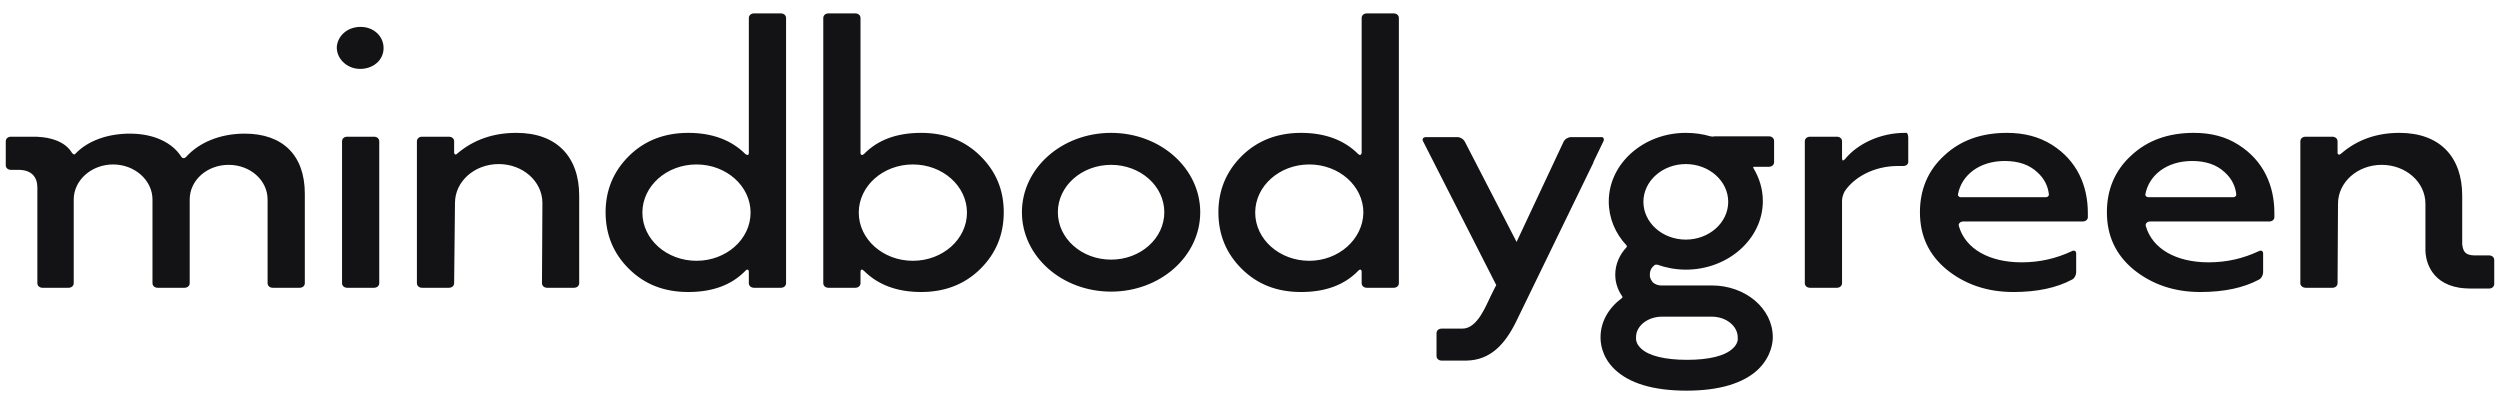 <svg width="164" height="26" viewBox="0 0 164 26" fill="none" xmlns="http://www.w3.org/2000/svg">
<path d="M56.449 10.03V1.182C56.449 1.006 56.307 0.879 56.108 0.879H54.348C54.149 0.879 54.007 1.006 54.007 1.182V18.574C54.007 18.751 54.149 18.878 54.348 18.878H56.108C56.307 18.878 56.449 18.751 56.449 18.574V17.841C56.449 17.664 56.534 17.639 56.676 17.765C57.585 18.675 58.834 19.156 60.424 19.156C61.985 19.156 63.291 18.65 64.313 17.639C65.335 16.628 65.846 15.389 65.846 13.923C65.846 12.457 65.335 11.243 64.313 10.232C63.291 9.221 62.013 8.716 60.424 8.716C58.834 8.716 57.585 9.171 56.676 10.106C56.562 10.207 56.449 10.182 56.449 10.03ZM56.335 13.948C56.335 12.204 57.925 10.788 59.884 10.788C61.843 10.788 63.433 12.204 63.433 13.948C63.433 15.692 61.843 17.108 59.884 17.108C57.925 17.108 56.335 15.692 56.335 13.948ZM121.036 10.434C121.86 9.423 123.364 8.716 124.954 8.716C124.983 8.716 125.039 8.716 125.068 8.716C125.124 8.716 125.181 8.867 125.181 9.044V10.611C125.181 10.788 125.039 10.889 124.841 10.889C124.727 10.889 124.613 10.889 124.5 10.889C122.91 10.889 121.604 11.648 121.008 12.558C120.923 12.71 120.838 12.962 120.838 13.139V18.574C120.838 18.751 120.696 18.878 120.497 18.878H118.737C118.538 18.878 118.396 18.751 118.396 18.574V9.272C118.396 9.095 118.538 8.968 118.737 8.968H120.497C120.696 8.968 120.838 9.095 120.838 9.272V10.384C120.838 10.561 120.923 10.561 121.036 10.434ZM131.654 8.716C129.951 8.716 128.588 9.221 127.538 10.207C126.459 11.193 125.948 12.457 125.948 13.923C125.948 15.49 126.544 16.729 127.708 17.689C128.9 18.65 130.348 19.156 132.08 19.156C133.642 19.156 134.919 18.878 135.913 18.347C136.083 18.271 136.197 18.043 136.197 17.866V16.628C136.197 16.451 136.055 16.4 135.913 16.476C134.891 16.956 133.812 17.209 132.62 17.209C130.49 17.209 128.929 16.324 128.503 14.833C128.446 14.681 128.588 14.53 128.787 14.53H136.622C136.821 14.53 136.963 14.403 136.963 14.252V13.973C136.963 12.179 136.253 10.536 134.607 9.499C133.755 8.968 132.79 8.716 131.654 8.716ZM128.446 12.735C128.673 11.521 129.809 10.561 131.512 10.561C132.421 10.561 133.131 10.814 133.642 11.294C134.124 11.724 134.351 12.229 134.408 12.76C134.408 12.861 134.323 12.937 134.209 12.937H128.588C128.503 12.912 128.418 12.836 128.446 12.735ZM143.919 8.716C142.215 8.716 140.853 9.221 139.802 10.207C138.723 11.193 138.212 12.457 138.212 13.923C138.212 15.49 138.809 16.729 139.973 17.689C141.165 18.65 142.613 19.156 144.345 19.156C145.906 19.156 147.184 18.878 148.177 18.347C148.348 18.271 148.461 18.043 148.461 17.866V16.628C148.461 16.451 148.319 16.4 148.177 16.476C147.155 16.956 146.077 17.209 144.884 17.209C142.755 17.209 141.193 16.324 140.767 14.833C140.711 14.681 140.853 14.53 141.051 14.53H148.859C149.057 14.53 149.199 14.403 149.199 14.252V13.973C149.199 12.179 148.49 10.536 146.843 9.499C146.02 8.968 145.054 8.716 143.919 8.716ZM140.739 12.735C140.966 11.521 142.102 10.561 143.805 10.561C144.714 10.561 145.423 10.814 145.934 11.294C146.417 11.724 146.644 12.229 146.701 12.76C146.701 12.861 146.616 12.937 146.502 12.937H140.909C140.796 12.912 140.711 12.836 140.739 12.735ZM72.887 8.716C69.65 8.716 67.038 11.041 67.038 13.923C67.038 16.805 69.65 19.13 72.887 19.13C76.123 19.13 78.735 16.805 78.735 13.923C78.735 11.041 76.123 8.716 72.887 8.716ZM72.887 17.032C70.956 17.032 69.395 15.642 69.395 13.923C69.395 12.204 70.956 10.814 72.887 10.814C74.817 10.814 76.379 12.204 76.379 13.923C76.379 15.642 74.817 17.032 72.887 17.032ZM48.897 10.106C47.989 9.196 46.739 8.716 45.15 8.716C43.588 8.716 42.282 9.221 41.26 10.232C40.238 11.243 39.727 12.482 39.727 13.923C39.727 15.389 40.238 16.628 41.26 17.639C42.282 18.65 43.56 19.156 45.15 19.156C46.739 19.156 47.989 18.701 48.897 17.765C49.011 17.639 49.124 17.664 49.124 17.841V18.574C49.124 18.751 49.266 18.878 49.465 18.878H51.225C51.424 18.878 51.566 18.751 51.566 18.574V1.182C51.566 1.006 51.424 0.879 51.225 0.879H49.465C49.266 0.879 49.124 1.006 49.124 1.182V10.03C49.124 10.182 49.039 10.207 48.897 10.106ZM45.689 17.108C43.73 17.108 42.14 15.692 42.14 13.948C42.14 12.204 43.73 10.788 45.689 10.788C47.648 10.788 49.238 12.204 49.238 13.948C49.238 15.692 47.648 17.108 45.689 17.108ZM89.098 10.106C88.189 9.196 86.94 8.716 85.35 8.716C83.788 8.716 82.483 9.221 81.46 10.232C80.439 11.243 79.927 12.482 79.927 13.923C79.927 15.389 80.439 16.628 81.46 17.639C82.483 18.65 83.76 19.156 85.35 19.156C86.94 19.156 88.189 18.701 89.098 17.765C89.211 17.639 89.325 17.664 89.325 17.841V18.574C89.325 18.751 89.467 18.878 89.665 18.878H91.426C91.624 18.878 91.766 18.751 91.766 18.574V1.182C91.766 1.006 91.624 0.879 91.426 0.879H89.665C89.467 0.879 89.325 1.006 89.325 1.182V10.03C89.296 10.182 89.211 10.207 89.098 10.106ZM85.889 17.108C83.93 17.108 82.341 15.692 82.341 13.948C82.341 12.204 83.93 10.788 85.889 10.788C87.848 10.788 89.438 12.204 89.438 13.948C89.41 15.692 87.82 17.108 85.889 17.108ZM33.879 8.716C36.519 8.716 37.995 10.283 37.995 12.836V18.574C37.995 18.751 37.853 18.878 37.655 18.878H35.895C35.696 18.878 35.554 18.751 35.554 18.574L35.582 13.316C35.582 11.901 34.304 10.763 32.715 10.763C31.125 10.763 29.847 11.901 29.847 13.316L29.791 18.574C29.791 18.751 29.648 18.878 29.45 18.878H27.69C27.491 18.878 27.349 18.751 27.349 18.574V9.272C27.349 9.095 27.491 8.968 27.69 8.968H29.45C29.648 8.968 29.791 9.095 29.791 9.272V9.979C29.791 10.156 29.904 10.182 30.018 10.055C31.068 9.171 32.346 8.716 33.879 8.716ZM22.438 18.574V9.272C22.438 9.095 22.579 8.968 22.778 8.968H24.538C24.737 8.968 24.879 9.095 24.879 9.272V18.574C24.879 18.751 24.737 18.878 24.538 18.878H22.778C22.579 18.878 22.438 18.751 22.438 18.574ZM25.163 3.154C25.163 3.963 24.453 4.545 23.573 4.519C22.721 4.494 22.04 3.811 22.097 3.028C22.182 2.32 22.807 1.764 23.658 1.764C24.51 1.764 25.163 2.371 25.163 3.154ZM19.996 12.71V18.574C19.996 18.751 19.854 18.878 19.655 18.878H17.895C17.696 18.878 17.554 18.751 17.554 18.574V13.089C17.554 11.825 16.419 10.814 14.999 10.814C13.58 10.814 12.444 11.825 12.444 13.089V18.574C12.444 18.751 12.302 18.878 12.104 18.878H10.343C10.145 18.878 10.003 18.751 10.003 18.574V13.089C10.003 11.825 8.839 10.788 7.419 10.788C6 10.788 4.836 11.825 4.836 13.089V18.574C4.836 18.751 4.694 18.878 4.495 18.878H2.792C2.593 18.878 2.451 18.751 2.451 18.574V12.305C2.451 11.648 2.11 11.142 1.202 11.142H0.719C0.52 11.142 0.378 11.016 0.378 10.839V9.272C0.378 9.095 0.52 8.968 0.719 8.968H2.025C4.183 8.918 4.665 9.954 4.722 10.03C4.836 10.156 4.892 10.156 4.949 10.081C5.773 9.221 7.078 8.766 8.526 8.766C10.116 8.766 11.309 9.373 11.876 10.258C11.962 10.409 12.104 10.409 12.217 10.283C13.04 9.373 14.403 8.766 16.05 8.766C18.52 8.766 19.996 10.156 19.996 12.71ZM163.622 17.057V18.625C163.622 18.802 163.48 18.928 163.281 18.928H162.032C161.776 18.928 161.549 18.903 161.35 18.878C159.278 18.549 159.108 16.83 159.108 16.425V16.375C159.108 16.35 159.108 16.35 159.108 16.35C159.108 16.223 159.108 13.367 159.108 13.367C159.108 11.951 157.83 10.814 156.24 10.814C154.65 10.814 153.373 11.951 153.373 13.367L153.344 18.574C153.344 18.751 153.202 18.878 153.004 18.878H151.244C151.073 18.878 150.96 18.776 150.903 18.65V18.625V9.272C150.903 9.095 151.045 8.968 151.244 8.968H153.004C153.117 8.968 153.231 9.019 153.288 9.095C153.316 9.145 153.344 9.196 153.344 9.272V10.03C153.344 10.03 153.344 10.03 153.344 10.055C153.373 10.156 153.458 10.182 153.572 10.081C154.622 9.171 155.899 8.716 157.404 8.716C160.044 8.716 161.521 10.283 161.521 12.836V12.886V12.912C161.521 12.912 161.521 15.945 161.521 16.021C161.577 16.527 161.748 16.729 162.287 16.754H163.281C163.48 16.754 163.622 16.881 163.622 17.057ZM105.195 9.246L104.513 10.662L104.542 10.637L99.431 21.153C98.722 22.568 97.785 23.63 96.195 23.655H94.577C94.378 23.655 94.236 23.529 94.236 23.352V21.86C94.236 21.683 94.378 21.557 94.577 21.557H95.939C96.933 21.557 97.501 19.99 97.785 19.434C97.955 19.08 98.154 18.701 98.154 18.701L93.356 9.272C93.271 9.12 93.356 8.994 93.555 8.994H95.599C95.797 8.994 95.996 9.12 96.082 9.272L99.488 15.869L102.583 9.272C102.668 9.12 102.867 8.994 103.066 8.994H105.024C105.166 8.968 105.251 9.095 105.195 9.246ZM112.406 8.968C112.349 8.968 112.264 8.943 112.207 8.943C111.696 8.791 111.157 8.716 110.589 8.716C107.807 8.716 105.535 10.738 105.535 13.215C105.535 14.302 105.961 15.313 106.699 16.097C106.728 16.122 106.728 16.198 106.699 16.223C106.245 16.703 105.961 17.335 105.961 18.018C105.961 18.549 106.131 19.029 106.415 19.434C106.444 19.484 106.444 19.535 106.387 19.56C105.535 20.192 104.996 21.102 104.996 22.113V22.138C104.996 22.416 105.024 23.352 105.904 24.211C106.87 25.147 108.459 25.627 110.646 25.627C112.775 25.627 114.365 25.147 115.33 24.237C116.238 23.352 116.295 22.391 116.295 22.138V22.113C116.295 20.242 114.507 18.726 112.292 18.726H108.971C108.942 18.726 108.942 18.726 108.942 18.726C108.885 18.726 108.602 18.701 108.403 18.498C108.403 18.473 108.374 18.473 108.374 18.448C108.318 18.372 108.289 18.321 108.261 18.245C108.261 18.245 108.261 18.245 108.261 18.22C108.261 18.195 108.232 18.17 108.232 18.144C108.232 18.119 108.232 18.119 108.232 18.094C108.232 18.069 108.232 18.018 108.232 17.993C108.232 17.74 108.346 17.538 108.545 17.386C108.573 17.361 108.658 17.361 108.715 17.361C109.283 17.563 109.936 17.689 110.589 17.689C113.371 17.689 115.642 15.667 115.642 13.19C115.642 12.406 115.415 11.673 115.018 11.016C114.989 10.965 115.018 10.94 115.075 10.94H116.04C116.238 10.94 116.38 10.814 116.38 10.637V9.246C116.38 9.069 116.238 8.943 116.04 8.943H112.406V8.968ZM113.996 22.138C113.996 22.138 113.996 22.164 113.996 22.189C113.996 22.214 113.996 22.265 113.996 22.315C113.967 22.442 113.91 22.644 113.683 22.846C113.172 23.352 112.093 23.605 110.674 23.605C109.254 23.605 108.176 23.352 107.665 22.872C107.352 22.593 107.324 22.315 107.324 22.239V22.113C107.324 21.38 108.091 20.773 109.027 20.773H112.292C113.229 20.773 113.996 21.38 113.996 22.138ZM110.589 15.718C109.056 15.718 107.807 14.605 107.807 13.24C107.807 11.875 109.056 10.763 110.589 10.763C112.122 10.763 113.371 11.875 113.371 13.24C113.371 14.605 112.122 15.718 110.589 15.718Z" fill="#131214"/>
</svg>
